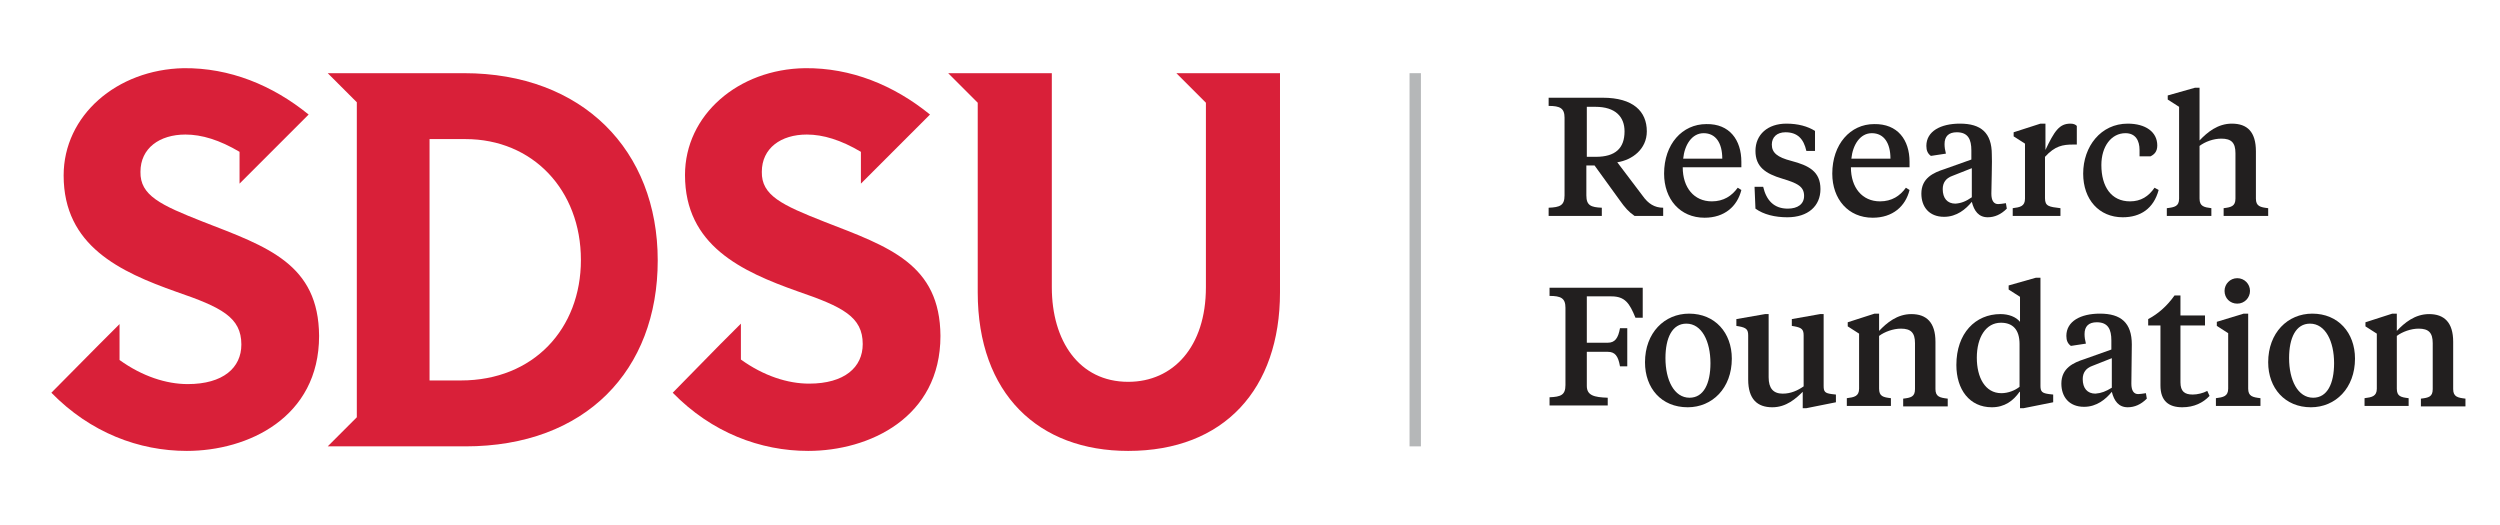<?xml version="1.0" encoding="utf-8"?>
<!-- Generator: Adobe Illustrator 28.3.0, SVG Export Plug-In . SVG Version: 6.00 Build 0)  -->
<svg version="1.1" id="Layer_1" xmlns="http://www.w3.org/2000/svg" xmlns:xlink="http://www.w3.org/1999/xlink" x="0px" y="0px"
	 viewBox="0 0 550 115.4" style="enable-background:new 0 0 550 115.4;" xml:space="preserve">
<style type="text/css">
	.st0{fill:#221F1F;}
	.st1{fill:#D92039;}
	.st2{fill:#B5B7B8;}
</style>
<g>
	<g>
		<path class="st0" d="M352.6,21.5c6.7,0,9.7,3,9.7,7.4c0,3.9-3.2,6.3-6.5,6.8l5.6,7.4c1.2,1.7,2.6,2.6,4.5,2.6v1.8h-6.3
			c-1.3-0.9-2.1-1.8-3.3-3.5l-5.5-7.6h-1.8V43c0,2.2,1,2.6,3.4,2.7v1.8h-11.7v-1.8c2.5-0.1,3.5-0.5,3.5-2.7V25.9
			c0-2.1-1-2.6-3.5-2.6v-1.8H352.6z M349.1,23.5v11h2c4.3,0,6.3-1.9,6.3-5.6c0-3.2-2-5.4-6.4-5.4H349.1z"/>
		<path class="st0" d="M383.1,35.6v1.2h-12.9c0,4.5,2.5,7.5,6.4,7.5c2.6,0,4.4-1.2,5.7-3l0.8,0.5c-0.9,3.6-3.7,6.1-8.1,6.1
			c-5.4,0-8.9-4.1-8.9-9.7c0-6.5,4-10.9,9.3-10.9C380.5,27.2,383.1,30.8,383.1,35.6z M370.3,34.9h8.6c0-3.4-1.4-5.6-4.1-5.6
			C372.2,29.3,370.6,31.9,370.3,34.9z"/>
		<path class="st0" d="M386.2,45.9l-0.2-4.8h1.9c0.7,3,2.4,4.8,5.4,4.8c2.2,0,3.6-1,3.6-2.8c0-2.1-1.5-2.8-4.8-3.8
			c-3.7-1.1-5.9-2.6-5.9-6.1c0-3.6,2.7-6,6.8-6c2.6,0,4.7,0.6,6.3,1.6v4.4h-1.9c-0.6-2.7-2-4.1-4.6-4.1c-1.9,0-3,1.1-3,2.7
			c0,1.8,1.2,2.8,4.3,3.6c3.8,1,6.4,2.3,6.4,6.2c0,3.7-2.7,6.2-7.3,6.2C390.5,47.8,388,47.2,386.2,45.9z"/>
		<path class="st0" d="M420.1,35.6v1.2h-12.9c0,4.5,2.5,7.5,6.4,7.5c2.6,0,4.4-1.2,5.7-3l0.8,0.5c-0.9,3.6-3.7,6.1-8.1,6.1
			c-5.4,0-8.9-4.1-8.9-9.7c0-6.5,4-10.9,9.2-10.9C417.5,27.2,420.1,30.8,420.1,35.6z M407.3,34.9h8.6c0-3.4-1.4-5.6-4.1-5.6
			C409.2,29.3,407.6,31.9,407.3,34.9z"/>
		<path class="st0" d="M438.1,42.6c0,1.5,0.5,2.3,1.5,2.3c0.3,0,1.1-0.1,1.7-0.2l0.2,1.2c-1.3,1.3-2.7,1.9-4.2,1.9
			c-2,0-3-1.4-3.5-3.4c-1.3,1.6-3.3,3.3-6.1,3.3c-3.3,0-5-2.2-5-5.1c0-3.4,2.6-4.6,5.1-5.4l5.9-2.1v-2c0-2.4-0.7-4-3.2-4
			c-1.8,0-2.7,0.9-2.7,2.6c0,0.7,0.1,1.3,0.3,2.1l-3.3,0.5c-0.7-0.5-1-1.2-1-2.2c0-3.2,3.1-4.9,7.4-4.9c4.6,0,7,2,7,6.8
			C438.3,34.9,438.1,41.4,438.1,42.6z M433.8,43.4V37l-4.3,1.7c-1.4,0.5-2.1,1.5-2.1,2.9c0,2,1,3.2,2.8,3.2
			C431.5,44.7,432.5,44.3,433.8,43.4z"/>
		<path class="st0" d="M449.9,33.2c2.1-4.5,3.2-6,5.6-6c0.7,0,1.1,0.2,1.4,0.5v4.1h-0.8c-2.3,0-4,0.3-6.2,2.7v9.1
			c0,1.8,0.9,1.9,3.4,2.2v1.7h-10.5v-1.7c1.6-0.2,2.7-0.4,2.7-2.1V31.6L443,30v-0.9l5.9-1.9h1.1V33.2z"/>
		<path class="st0" d="M468.6,44.3c2.4,0,4.1-1.1,5.4-3l0.9,0.5c-1.1,4.1-4,6-7.9,6c-5.2,0-8.7-3.9-8.7-9.6c0-6,3.9-11,9.8-11
			c3.9,0,6.5,1.8,6.5,4.8c0,1.4-0.7,2-1.5,2.4h-2.4V33c0-2.1-0.9-3.7-3.1-3.7c-3.1,0-5.3,2.9-5.3,7
			C462.3,41.1,464.5,44.3,468.6,44.3z"/>
		<path class="st0" d="M483.9,30.9c1.7-1.8,4-3.7,7.1-3.7c3.4,0,5.3,1.8,5.3,6.1v10.4c0,1.7,1,1.9,2.7,2.1v1.7h-9.8v-1.7
			c1.6-0.2,2.6-0.4,2.6-2.1v-10c0-2.3-0.9-3.2-3.1-3.2c-1.8,0-3.6,0.7-4.8,1.6v11.6c0,1.7,1,1.9,2.6,2.1v1.7h-9.8v-1.7
			c1.7-0.2,2.7-0.4,2.7-2.1V23.5l-2.5-1.6V21l6-1.7h1V30.9z"/>
		<path class="st0" d="M340.9,89.2v-1.8c2.5-0.1,3.5-0.5,3.5-2.7V67.7c0-2.1-1-2.6-3.5-2.6v-1.8h20.5v6.6h-1.6
			c-1.3-3.2-2.3-4.7-5.3-4.7h-5.4v10.2h4.6c1.6,0,2.3-1,2.7-3.2h1.6v8.4h-1.6c-0.4-2.3-1.1-3.2-2.7-3.2h-4.6v7.5
			c0,2.1,1.6,2.5,4.6,2.6v1.7H340.9z"/>
		<path class="st0" d="M361.9,79.7c0-6.5,4.3-10.7,9.7-10.7c5.7,0,9.4,4.2,9.4,9.9c0,6.5-4.3,10.7-9.7,10.7
			C365.5,89.6,361.9,85.4,361.9,79.7z M376.3,79.9c0-4.8-1.9-8.7-5.3-8.7c-3.1,0-4.6,3.1-4.6,7.6c0,4.8,1.9,8.7,5.3,8.7
			C374.8,87.5,376.3,84.4,376.3,79.9z"/>
		<path class="st0" d="M396.8,86c-1.7,1.7-3.8,3.6-6.9,3.6c-3.3,0-5.3-1.8-5.3-6.1v-9.7c0-1.3-0.4-1.7-2-2l-0.6-0.1v-1.5l6.3-1.1
			h0.8v13.9c0,2.4,1,3.6,3.1,3.6c1.8,0,3.3-0.7,4.6-1.6V73.8c0-1.3-0.4-1.7-2-2l-0.6-0.1v-1.5l6.2-1.1h0.8v15.8
			c0,1.3,0.3,1.6,1.8,1.8l0.9,0.1v1.7l-6.5,1.3h-0.8V86z"/>
		<path class="st0" d="M421.3,75.5c0-2.3-0.9-3.2-3.1-3.2c-1.7,0-3.6,0.7-4.8,1.6v11.6c0,1.7,0.9,1.9,2.6,2.1v1.7h-9.7v-1.7
			c1.6-0.2,2.7-0.4,2.7-2.1V73.4l-2.5-1.6v-0.9l5.9-1.9h1v3.8c1.7-1.8,4-3.7,7.1-3.7c3.3,0,5.3,1.8,5.3,6.1v10.4
			c0,1.7,1,1.9,2.7,2.1v1.7h-9.8v-1.7c1.7-0.2,2.6-0.4,2.6-2.1V75.5z"/>
		<path class="st0" d="M444.3,86.2c-1.4,2-3.3,3.4-6.1,3.4c-4.9,0-7.8-3.9-7.8-9.3c0-7,4.2-11.2,9.7-11.2c1.8,0,3.4,0.6,4.3,1.7
			v-5.5l-2.5-1.6v-0.9l6-1.7h1v23.8c0,1.3,0.4,1.6,1.9,1.8l0.9,0.1v1.7l-6.5,1.3h-0.8V86.2z M434.9,78.7c0,4.3,1.8,7.8,5.4,7.8
			c1.5,0,3-0.6,4-1.4v-9.4c0-3.2-1.5-4.7-4.1-4.7C436.9,71,434.9,74.2,434.9,78.7z"/>
		<path class="st0" d="M468.9,84.4c0,1.5,0.5,2.3,1.5,2.3c0.3,0,1.1-0.1,1.7-0.2l0.2,1.2c-1.3,1.3-2.7,1.9-4.2,1.9
			c-2,0-3-1.4-3.5-3.4c-1.3,1.6-3.3,3.3-6.1,3.3c-3.3,0-5-2.2-5-5.1c0-3.4,2.6-4.6,5.1-5.4l5.9-2.1v-2c0-2.4-0.7-4-3.2-4
			c-1.8,0-2.7,0.9-2.7,2.6c0,0.7,0.1,1.3,0.3,2.1l-3.3,0.5c-0.7-0.5-1-1.2-1-2.2c0-3.2,3.1-4.9,7.4-4.9c4.6,0,7,2,7,6.8
			C469,76.7,468.9,83.3,468.9,84.4z M464.6,85.3v-6.5l-4.3,1.7c-1.4,0.5-2.1,1.5-2.1,2.9c0,2,1,3.2,2.8,3.2
			C462.3,86.5,463.3,86.1,464.6,85.3z"/>
		<path class="st0" d="M479.7,69.4h5.4v2.2h-5.4v12.5c0,2,0.9,2.7,2.7,2.7c1,0,2.3-0.3,3.2-0.8l0.5,1.1c-1.4,1.5-3.4,2.5-6,2.5
			c-3,0-4.8-1.4-4.8-4.8V71.6h-2.7v-1.4c2.1-1.1,4.1-2.8,5.8-5.2h1.3V69.4z"/>
		<path class="st0" d="M494.6,85.5c0,1.7,1,1.9,2.7,2.1v1.7h-9.8v-1.7c1.6-0.2,2.7-0.4,2.7-2.1V73.3l-2.5-1.6v-0.9l5.9-1.8h1V85.5z
			 M489.4,64c0-1.5,1.2-2.8,2.8-2.8c1.6,0,2.8,1.3,2.8,2.8c0,1.5-1.2,2.8-2.8,2.8C490.6,66.8,489.4,65.6,489.4,64z"/>
		<path class="st0" d="M499,79.7c0-6.5,4.3-10.7,9.7-10.7c5.7,0,9.4,4.2,9.4,9.9c0,6.5-4.3,10.7-9.7,10.7
			C502.7,89.6,499,85.4,499,79.7z M513.5,79.9c0-4.8-1.9-8.7-5.3-8.7c-3.1,0-4.6,3.1-4.6,7.6c0,4.8,1.9,8.7,5.3,8.7
			C512,87.5,513.5,84.4,513.5,79.9z"/>
		<path class="st0" d="M535.2,75.5c0-2.3-0.9-3.2-3.1-3.2c-1.7,0-3.6,0.7-4.8,1.6v11.6c0,1.7,0.9,1.9,2.6,2.1v1.7h-9.7v-1.7
			c1.6-0.2,2.7-0.4,2.7-2.1V73.4l-2.5-1.6v-0.9l5.9-1.9h1v3.8c1.7-1.8,4-3.7,7.1-3.7c3.3,0,5.3,1.8,5.3,6.1v10.4
			c0,1.7,1,1.9,2.7,2.1v1.7h-9.8v-1.7c1.7-0.2,2.6-0.4,2.6-2.1V75.5z"/>
	</g>
	<g>
		<g>
			<path class="st1" d="M181.4,48.8c-9.4-3.7-13.9-5.8-13.8-11c0-5.2,4.2-8.2,9.9-8.2c3.6,0,7.5,1.2,11.9,3.8v7l4.2-4.2c0,0,0,0,0,0
				l11-11c-8-6.5-17.4-10.3-27.5-10.2c-14.7,0.2-26.4,10.3-26.4,23.5c0,15.5,12.4,21.2,24.8,25.6c9.9,3.4,14.3,5.6,14.3,11.6
				c0,5.1-4,8.7-11.8,8.7c-4.7,0-10-1.7-15-5.3v-7.9l-4.6,4.6l0,0L148,86.4c8.6,8.8,19.3,12.8,29.8,12.8c13.4,0,29.1-7.3,29.1-25.3
				C206.8,58.1,195.6,54.3,181.4,48.8z"/>
			<path class="st1" d="M44.7,48.8c-9.4-3.7-13.9-5.8-13.8-11c0-5.2,4.2-8.2,9.9-8.2c3.6,0,7.5,1.2,11.9,3.8v7l4.2-4.2c0,0,0,0,0,0
				l11-11c-8-6.5-17.4-10.3-27.5-10.2C25.7,15.3,14,25.4,14,38.6c0,15.5,12.4,21.2,24.8,25.6c9.9,3.4,14.3,5.6,14.3,11.6
				c0,5.1-4,8.7-11.8,8.7c-4.7,0-10-1.7-15-5.3v-7.9l-4.6,4.6l0,0L11.3,86.4c8.6,8.8,19.3,12.8,29.8,12.8c13.4,0,29.1-7.3,29.1-25.3
				C70.1,58.1,58.9,54.3,44.7,48.8z"/>
			<path class="st1" d="M258.8,16.1l6.5,6.5v40.6c0,13.1-7.2,20.8-17.1,20.8c-10.8,0-16.8-9-16.8-20.8V16.1h-16.3h-6.5l6.5,6.5v41.7
				c0,22.4,13.4,34.9,33.1,34.9c21.1,0,33.4-13.6,33.4-34.9V16.1H258.8z"/>
			<path class="st1" d="M102.1,16.1H78.5v0h-6.4l6.4,6.4l0,69.3l-6.4,6.4h6.4h0h23.9c26.4,0,42.3-16.7,42.3-40.9
				C144.7,33,128.1,16.1,102.1,16.1z M101.4,83.7l-6.9,0V30.6h7.9c14.8,0,25.4,11.2,25.4,26.6C127.8,72.3,117.4,83.7,101.4,83.7z"/>
		</g>
		<rect x="310.1" y="16.1" class="st2" width="2.5" height="82.1"/>
	</g>
</g>
</svg>
